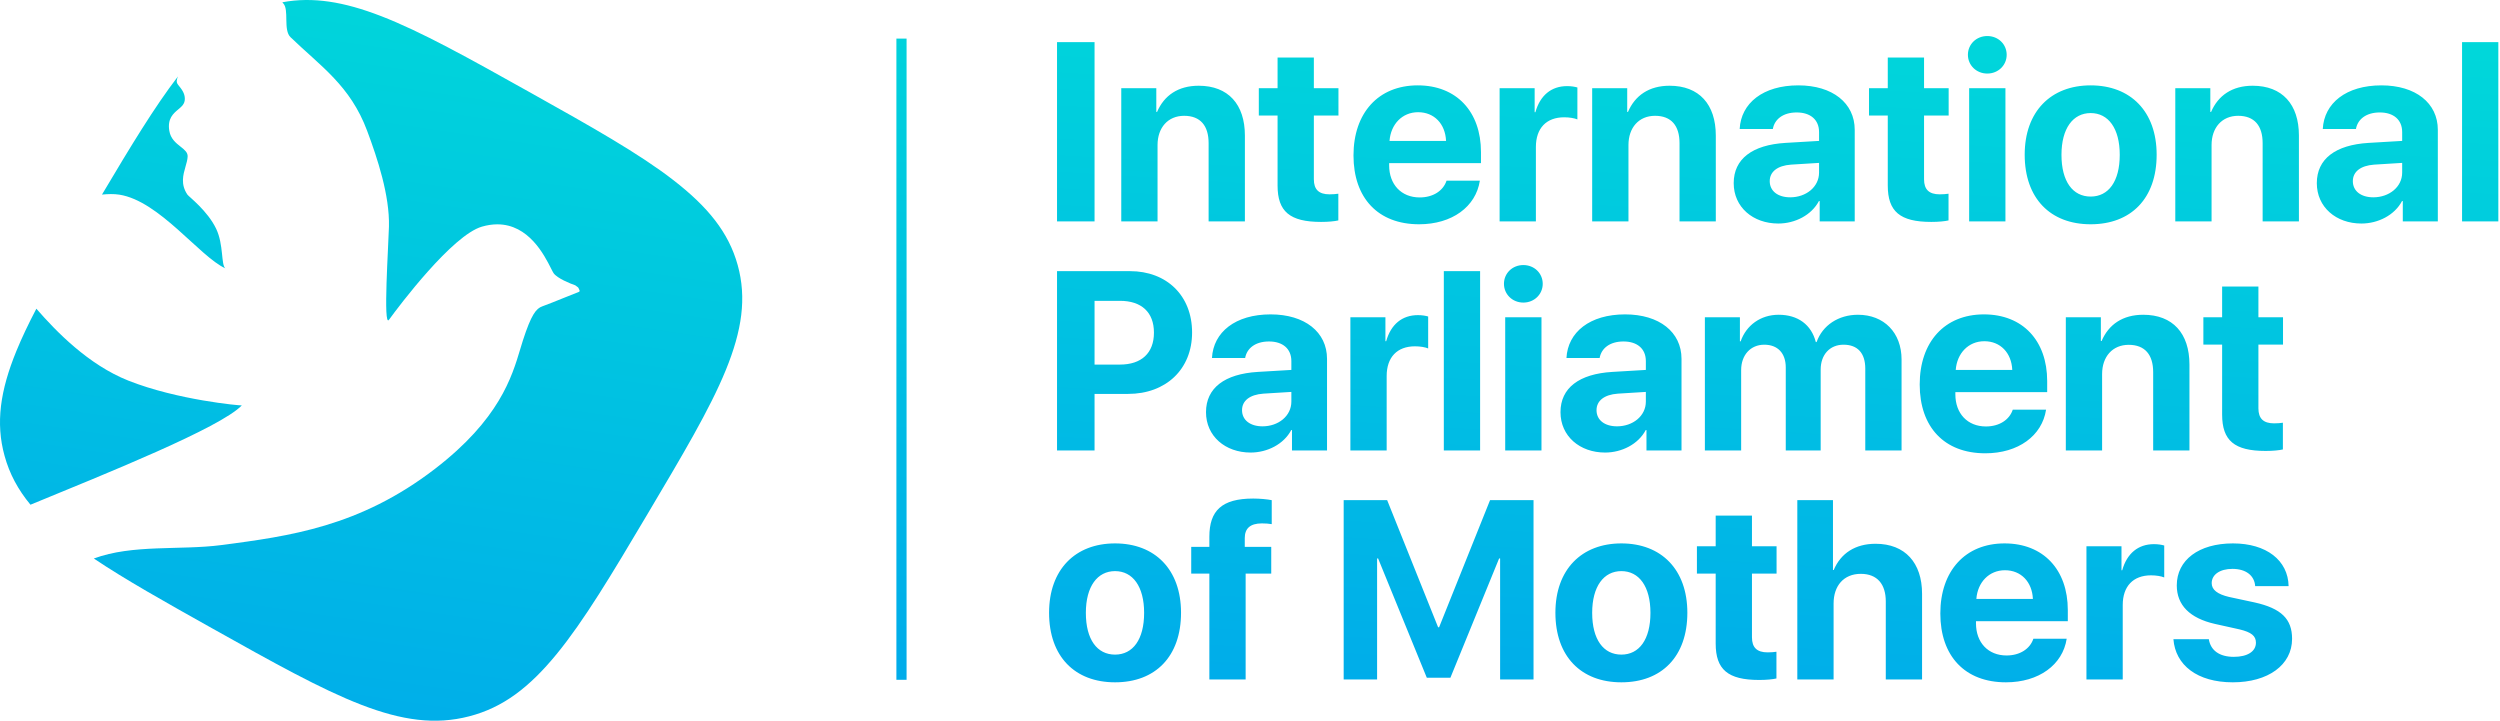 <?xml version="1.0" encoding="UTF-8"?> <svg xmlns="http://www.w3.org/2000/svg" xmlns:xlink="http://www.w3.org/1999/xlink" width="555px" height="160px" viewBox="0 0 555 160"> <!-- Generator: Sketch 51.2 (57519) - http://www.bohemiancoding.com/sketch --> <title>Group</title> <desc>Created with Sketch.</desc> <defs> <linearGradient x1="42.507%" y1="-67.103%" x2="17.06%" y2="100%" id="linearGradient-1"> <stop stop-color="#00EFD1" offset="0%"></stop> <stop stop-color="#00ACEA" offset="100%"></stop> </linearGradient> </defs> <g id="Page-1" stroke="none" stroke-width="1" fill="none" fill-rule="evenodd"> <g id="Artboard-Copy-44" transform="translate(-263, -880)" fill="url(#linearGradient-1)"> <g id="Group" transform="translate(263, 880)"> <path d="M242.991,49.155 L234.66,49.155 L234.66,9.352 L242.991,9.352 L242.991,49.155 Z M248.921,49.155 L248.921,19.585 L256.7,19.585 L256.7,24.854 L256.865,24.854 C258.437,21.185 261.554,19.033 266.106,19.033 C272.671,19.033 276.367,23.171 276.367,30.095 L276.367,49.155 L268.312,49.155 L268.312,31.777 C268.312,27.915 266.492,25.709 262.878,25.709 C259.265,25.709 256.975,28.357 256.975,32.191 L256.975,49.155 L248.921,49.155 Z M283.621,12.772 L291.676,12.772 L291.676,19.585 L297.137,19.585 L297.137,25.654 L291.676,25.654 L291.676,39.804 C291.676,42.066 292.779,43.142 295.151,43.142 C295.869,43.142 296.613,43.086 297.11,43.004 L297.11,48.934 C296.282,49.127 294.903,49.265 293.276,49.265 C286.325,49.265 283.621,46.948 283.621,41.183 L283.621,25.654 L279.456,25.654 L279.456,19.585 L283.621,19.585 L283.621,12.772 Z M314.819,24.909 C311.288,24.909 308.75,27.584 308.474,31.281 L321.025,31.281 C320.859,27.502 318.404,24.909 314.819,24.909 Z M321.135,40.107 L328.528,40.107 C327.645,45.9 322.349,49.789 315.039,49.789 C305.937,49.789 300.475,43.969 300.475,34.508 C300.475,25.074 305.992,18.951 314.736,18.951 C323.342,18.951 328.776,24.771 328.776,33.763 L328.776,36.218 L308.392,36.218 L308.392,36.715 C308.392,40.935 311.067,43.831 315.177,43.831 C318.129,43.831 320.39,42.369 321.135,40.107 Z M332.913,49.155 L332.913,19.585 L340.692,19.585 L340.692,24.909 L340.858,24.909 C341.906,21.157 344.416,19.116 347.891,19.116 C348.829,19.116 349.629,19.254 350.181,19.42 L350.181,26.509 C349.519,26.233 348.416,26.04 347.257,26.04 C343.285,26.04 340.968,28.467 340.968,32.632 L340.968,49.155 L332.913,49.155 Z M353.463,49.155 L353.463,19.585 L361.242,19.585 L361.242,24.854 L361.407,24.854 C362.98,21.185 366.097,19.033 370.648,19.033 C377.213,19.033 380.909,23.171 380.909,30.095 L380.909,49.155 L372.855,49.155 L372.855,31.777 C372.855,27.915 371.034,25.709 367.421,25.709 C363.807,25.709 361.518,28.357 361.518,32.191 L361.518,49.155 L353.463,49.155 Z M397.432,43.804 C400.935,43.804 403.831,41.514 403.831,38.315 L403.831,36.163 L397.597,36.549 C394.591,36.77 392.88,38.121 392.88,40.218 C392.88,42.424 394.701,43.804 397.432,43.804 Z M394.784,49.624 C389.157,49.624 384.881,45.983 384.881,40.659 C384.881,35.28 389.019,32.163 396.384,31.722 L403.831,31.281 L403.831,29.322 C403.831,26.564 401.9,24.964 398.866,24.964 C395.86,24.964 393.956,26.454 393.57,28.633 L386.205,28.633 C386.509,22.895 391.391,18.951 399.225,18.951 C406.81,18.951 411.748,22.868 411.748,28.826 L411.748,49.155 L403.969,49.155 L403.969,44.631 L403.804,44.631 C402.149,47.776 398.48,49.624 394.784,49.624 Z M419.085,12.772 L427.139,12.772 L427.139,19.585 L432.601,19.585 L432.601,25.654 L427.139,25.654 L427.139,39.804 C427.139,42.066 428.243,43.142 430.615,43.142 C431.332,43.142 432.077,43.086 432.573,43.004 L432.573,48.934 C431.746,49.127 430.367,49.265 428.739,49.265 C421.788,49.265 419.085,46.948 419.085,41.183 L419.085,25.654 L414.92,25.654 L414.92,19.585 L419.085,19.585 L419.085,12.772 Z M437.152,49.155 L437.152,19.585 L445.207,19.585 L445.207,49.155 L437.152,49.155 Z M441.18,16.33 C438.752,16.33 436.876,14.482 436.876,12.165 C436.876,9.821 438.752,8 441.18,8 C443.607,8 445.483,9.821 445.483,12.165 C445.483,14.482 443.607,16.33 441.18,16.33 Z M464.129,49.789 C455.192,49.789 449.482,44.052 449.482,34.342 C449.482,24.771 455.275,18.951 464.129,18.951 C472.984,18.951 478.776,24.743 478.776,34.342 C478.776,44.08 473.066,49.789 464.129,49.789 Z M464.129,43.638 C468.074,43.638 470.584,40.301 470.584,34.37 C470.584,28.495 468.046,25.102 464.129,25.102 C460.212,25.102 457.647,28.495 457.647,34.37 C457.647,40.301 460.157,43.638 464.129,43.638 Z M482.914,49.155 L482.914,19.585 L490.692,19.585 L490.692,24.854 L490.858,24.854 C492.43,21.185 495.547,19.033 500.098,19.033 C506.663,19.033 510.36,23.171 510.36,30.095 L510.36,49.155 L502.305,49.155 L502.305,31.777 C502.305,27.915 500.485,25.709 496.871,25.709 C493.258,25.709 490.968,28.357 490.968,32.191 L490.968,49.155 L482.914,49.155 Z M526.882,43.804 C530.385,43.804 533.282,41.514 533.282,38.315 L533.282,36.163 L527.048,36.549 C524.041,36.77 522.331,38.121 522.331,40.218 C522.331,42.424 524.151,43.804 526.882,43.804 Z M524.234,49.624 C518.607,49.624 514.332,45.983 514.332,40.659 C514.332,35.28 518.469,32.163 525.834,31.722 L533.282,31.281 L533.282,29.322 C533.282,26.564 531.351,24.964 528.317,24.964 C525.31,24.964 523.407,26.454 523.02,28.633 L515.656,28.633 C515.959,22.895 520.841,18.951 528.675,18.951 C536.261,18.951 541.198,22.868 541.198,28.826 L541.198,49.155 L533.42,49.155 L533.42,44.631 L533.254,44.631 C531.599,47.776 527.93,49.624 524.234,49.624 Z M546.577,49.155 L546.577,9.352 L554.631,9.352 L554.631,49.155 L546.577,49.155 Z M234.66,60.194 L250.852,60.194 C259.017,60.194 264.644,65.628 264.644,73.82 C264.644,81.985 258.824,87.447 250.438,87.447 L242.991,87.447 L242.991,99.997 L234.66,99.997 L234.66,60.194 Z M242.991,66.786 L242.991,80.937 L248.618,80.937 C253.39,80.937 256.176,78.399 256.176,73.848 C256.176,69.324 253.417,66.786 248.645,66.786 L242.991,66.786 Z M280.284,94.646 C283.787,94.646 286.683,92.357 286.683,89.157 L286.683,87.005 L280.449,87.391 C277.443,87.612 275.732,88.964 275.732,91.06 C275.732,93.267 277.553,94.646 280.284,94.646 Z M277.636,100.466 C272.009,100.466 267.733,96.825 267.733,91.501 C267.733,86.123 271.871,83.006 279.236,82.564 L286.683,82.123 L286.683,80.165 C286.683,77.406 284.752,75.806 281.718,75.806 C278.711,75.806 276.808,77.296 276.422,79.475 L269.057,79.475 C269.361,73.738 274.243,69.793 282.077,69.793 C289.662,69.793 294.6,73.71 294.6,79.668 L294.6,99.997 L286.821,99.997 L286.821,95.473 L286.656,95.473 C285.001,98.618 281.332,100.466 277.636,100.466 Z M299.785,99.997 L299.785,70.427 L307.564,70.427 L307.564,75.751 L307.73,75.751 C308.778,72 311.288,69.959 314.763,69.959 C315.701,69.959 316.501,70.096 317.053,70.262 L317.053,77.351 C316.391,77.075 315.287,76.882 314.129,76.882 C310.157,76.882 307.84,79.309 307.84,83.475 L307.84,99.997 L299.785,99.997 Z M320.528,99.997 L320.528,60.194 L328.583,60.194 L328.583,99.997 L320.528,99.997 Z M334.155,99.997 L334.155,70.427 L342.209,70.427 L342.209,99.997 L334.155,99.997 Z M338.182,67.173 C335.755,67.173 333.879,65.324 333.879,63.007 C333.879,60.663 335.755,58.842 338.182,58.842 C340.609,58.842 342.485,60.663 342.485,63.007 C342.485,65.324 340.609,67.173 338.182,67.173 Z M358.98,94.646 C362.483,94.646 365.379,92.357 365.379,89.157 L365.379,87.005 L359.146,87.391 C356.139,87.612 354.429,88.964 354.429,91.06 C354.429,93.267 356.249,94.646 358.98,94.646 Z M356.332,100.466 C350.705,100.466 346.429,96.825 346.429,91.501 C346.429,86.123 350.567,83.006 357.932,82.564 L365.379,82.123 L365.379,80.165 C365.379,77.406 363.449,75.806 360.414,75.806 C357.408,75.806 355.505,77.296 355.118,79.475 L347.753,79.475 C348.057,73.738 352.939,69.793 360.773,69.793 C368.359,69.793 373.296,73.71 373.296,79.668 L373.296,99.997 L365.517,99.997 L365.517,95.473 L365.352,95.473 C363.697,98.618 360.028,100.466 356.332,100.466 Z M378.482,99.997 L378.482,70.427 L386.26,70.427 L386.26,75.779 L386.426,75.779 C387.667,72.22 390.839,69.876 394.866,69.876 C399.142,69.876 402.121,72.083 403.114,75.944 L403.28,75.944 C404.604,72.22 408.134,69.876 412.465,69.876 C418.257,69.876 422.147,73.848 422.147,79.806 L422.147,99.997 L414.092,99.997 L414.092,81.82 C414.092,78.399 412.382,76.523 409.265,76.523 C406.203,76.523 404.19,78.758 404.19,82.04 L404.19,99.997 L396.439,99.997 L396.439,81.571 C396.439,78.399 394.646,76.523 391.667,76.523 C388.605,76.523 386.536,78.841 386.536,82.151 L386.536,99.997 L378.482,99.997 Z M440.518,75.751 C436.987,75.751 434.449,78.427 434.173,82.123 L446.724,82.123 C446.558,78.344 444.103,75.751 440.518,75.751 Z M446.834,90.95 L454.227,90.95 C453.344,96.742 448.048,100.632 440.738,100.632 C431.636,100.632 426.174,94.811 426.174,85.35 C426.174,75.917 431.691,69.793 440.435,69.793 C449.041,69.793 454.475,75.613 454.475,84.606 L454.475,87.06 L434.091,87.06 L434.091,87.557 C434.091,91.777 436.766,94.674 440.876,94.674 C443.828,94.674 446.089,93.212 446.834,90.95 Z M458.612,99.997 L458.612,70.427 L466.391,70.427 L466.391,75.696 L466.557,75.696 C468.129,72.027 471.246,69.876 475.797,69.876 C482.362,69.876 486.058,74.013 486.058,80.937 L486.058,99.997 L478.004,99.997 L478.004,82.619 C478.004,78.758 476.183,76.551 472.57,76.551 C468.956,76.551 466.667,79.199 466.667,83.033 L466.667,99.997 L458.612,99.997 Z M493.313,63.614 L501.367,63.614 L501.367,70.427 L506.829,70.427 L506.829,76.496 L501.367,76.496 L501.367,90.646 C501.367,92.908 502.471,93.984 504.843,93.984 C505.56,93.984 506.305,93.929 506.801,93.846 L506.801,99.777 C505.974,99.97 504.595,100.108 502.967,100.108 C496.016,100.108 493.313,97.791 493.313,92.026 L493.313,76.496 L489.148,76.496 L489.148,70.427 L493.313,70.427 L493.313,63.614 Z M247.542,151.474 C238.605,151.474 232.895,145.737 232.895,136.027 C232.895,126.456 238.687,120.635 247.542,120.635 C256.396,120.635 262.189,126.428 262.189,136.027 C262.189,145.764 256.479,151.474 247.542,151.474 Z M247.542,145.323 C251.486,145.323 253.996,141.985 253.996,136.055 C253.996,130.179 251.459,126.787 247.542,126.787 C243.625,126.787 241.06,130.179 241.06,136.055 C241.06,141.985 243.57,145.323 247.542,145.323 Z M268.478,150.84 L268.478,127.338 L264.451,127.338 L264.451,121.408 L268.478,121.408 L268.478,119.173 C268.478,113.381 271.209,110.678 278.215,110.678 C279.704,110.678 281.387,110.843 282.325,111.036 L282.325,116.36 C281.746,116.25 280.946,116.194 280.146,116.194 C277.498,116.194 276.339,117.353 276.339,119.449 L276.339,121.408 L282.215,121.408 L282.215,127.338 L276.532,127.338 L276.532,150.84 L268.478,150.84 Z M340.444,150.84 L333.024,150.84 L333.024,123.973 L332.803,123.973 L321.99,150.453 L316.749,150.453 L305.937,123.973 L305.716,123.973 L305.716,150.84 L298.296,150.84 L298.296,111.036 L307.95,111.036 L319.26,139.254 L319.48,139.254 L330.79,111.036 L340.444,111.036 L340.444,150.84 Z M359.945,151.474 C351.008,151.474 345.299,145.737 345.299,136.027 C345.299,126.456 351.091,120.635 359.945,120.635 C368.8,120.635 374.592,126.428 374.592,136.027 C374.592,145.764 368.883,151.474 359.945,151.474 Z M359.945,145.323 C363.89,145.323 366.4,141.985 366.4,136.055 C366.4,130.179 363.862,126.787 359.945,126.787 C356.029,126.787 353.463,130.179 353.463,136.055 C353.463,141.985 355.973,145.323 359.945,145.323 Z M380.882,114.457 L388.936,114.457 L388.936,121.27 L394.398,121.27 L394.398,127.338 L388.936,127.338 L388.936,141.489 C388.936,143.751 390.039,144.826 392.412,144.826 C393.129,144.826 393.873,144.771 394.37,144.688 L394.37,150.619 C393.542,150.812 392.163,150.95 390.536,150.95 C383.585,150.95 380.882,148.633 380.882,142.868 L380.882,127.338 L376.716,127.338 L376.716,121.27 L380.882,121.27 L380.882,114.457 Z M399.004,150.84 L399.004,111.036 L406.921,111.036 L406.921,126.538 L407.086,126.538 C408.658,122.814 411.886,120.718 416.382,120.718 C422.947,120.718 426.698,124.966 426.698,131.807 L426.698,150.84 L418.644,150.84 L418.644,133.517 C418.644,129.71 416.768,127.393 413.099,127.393 C409.293,127.393 407.058,130.069 407.058,133.958 L407.058,150.84 L399.004,150.84 Z M445.096,126.593 C441.566,126.593 439.028,129.269 438.752,132.965 L451.303,132.965 C451.137,129.186 448.682,126.593 445.096,126.593 Z M451.413,141.792 L458.806,141.792 C457.923,147.585 452.627,151.474 445.317,151.474 C436.214,151.474 430.753,145.654 430.753,136.193 C430.753,126.759 436.27,120.635 445.014,120.635 C453.62,120.635 459.054,126.456 459.054,135.448 L459.054,137.903 L438.669,137.903 L438.669,138.399 C438.669,142.62 441.345,145.516 445.455,145.516 C448.406,145.516 450.668,144.054 451.413,141.792 Z M463.191,150.84 L463.191,121.27 L470.97,121.27 L470.97,126.593 L471.135,126.593 C472.184,122.842 474.694,120.801 478.169,120.801 C479.107,120.801 479.907,120.939 480.459,121.104 L480.459,128.193 C479.797,127.917 478.693,127.724 477.535,127.724 C473.563,127.724 471.246,130.152 471.246,134.317 L471.246,150.84 L463.191,150.84 Z M483.245,129.959 C483.245,124.332 488.127,120.635 495.713,120.635 C503.133,120.635 507.96,124.387 508.07,130.124 L500.65,130.124 C500.485,127.752 498.581,126.29 495.602,126.29 C492.816,126.29 490.996,127.559 490.996,129.462 C490.996,130.924 492.265,131.917 494.857,132.524 L500.512,133.738 C506.443,135.062 508.842,137.406 508.842,141.82 C508.842,147.64 503.491,151.474 495.685,151.474 C487.796,151.474 482.941,147.667 482.5,141.902 L490.361,141.902 C490.748,144.385 492.706,145.819 495.906,145.819 C498.967,145.819 500.816,144.606 500.816,142.675 C500.816,141.185 499.823,140.358 497.175,139.723 L491.713,138.51 C486.113,137.241 483.245,134.317 483.245,129.959 Z M199,8.565 L201.26,8.565 L201.26,150.909 L199,150.909 L199,8.565 Z" id="Combined-Shape"></path> <path d="M8.072,68.532 C12.453,73.571 19.63,80.985 28.5,84.5 C39.392,88.816 53.307,90.057 53.684,90 C48.87,94.98 23.638,105.104 6.766,112.047 C4.006,108.713 2.111,105.201 1.012,101.188 C-1.003,93.903 0.054,86.692 3.628,77.947 C4.833,74.999 6.324,71.88 8.072,68.532 Z M22.64,43.196 C29.087,32.345 34.361,23.659 39.505,16.968 C39.227,17.653 39.054,18.226 39.544,18.831 C40.319,19.788 41.052,20.693 41.034,21.98 C41.019,23.071 40.372,23.615 39.553,24.303 C38.481,25.204 37.146,26.325 37.584,29.024 C37.873,30.807 39.051,31.738 40.09,32.559 C41.089,33.349 41.699,33.879 41.655,34.78 C41.621,35.465 41.41,36.197 41.187,36.972 C40.654,38.821 40.05,40.917 41.614,43.215 C41.915,43.657 46.085,46.781 48,50.813 C49.669,54.327 49.052,58.779 50.023,59.57 C44.301,56.949 35.387,44.609 26.5,43.215 C25.264,43.021 23.967,43.07 22.64,43.196 Z M62.679,0.506 C69.473,-0.765 76.354,0.4 84.514,3.543 C93.521,7.013 104.076,12.915 117.725,20.547 C131.375,28.179 141.885,34.092 149.512,40.005 C157.138,45.918 161.759,51.582 163.774,58.868 C165.789,66.154 164.709,73.386 161.135,82.142 C157.561,90.897 151.471,101.102 143.622,114.333 C135.773,127.564 129.661,137.78 123.582,145.195 C117.503,152.611 111.658,157.086 104.165,159.021 C96.661,160.978 89.212,159.94 80.205,156.459 C71.198,152.978 60.666,147.087 47.038,139.455 C36.466,133.535 27.764,128.642 20.827,123.99 C29.424,120.791 40.054,122.202 49.158,121.003 C64.227,119.02 79.809,116.97 96.567,104.082 C110.828,93.114 113.643,83.696 115.506,77.463 C115.702,76.807 115.886,76.188 116.073,75.611 C117.939,69.827 119.033,68.475 120.399,68.006 C121.305,67.694 123.549,66.787 125.529,65.988 C126.922,65.426 128.125,64.94 128.458,64.825 C128.95,64.656 128.467,64.165 128.458,64 C128.452,63.888 128.202,63.667 127.708,63.338 C126.621,62.97 123.7,61.791 122.897,60.642 C122.77,60.46 122.571,60.067 122.32,59.57 C120.843,56.647 117.384,49.802 110.4,49.802 C109.302,49.802 108.151,49.976 106.978,50.318 C100.412,52.234 88.648,67.82 86.348,71 C85.023,72.831 86.241,54.499 86.348,50.318 C86.525,43.401 83.8,35.175 81.5,29.024 C77.751,18.996 71.226,14.756 64.5,8.265 C62.82,6.643 64.236,2.152 62.875,0.744 C62.81,0.664 62.745,0.585 62.679,0.506 Z" id="Combined-Shape"></path> </g> </g> </g> </svg> 
